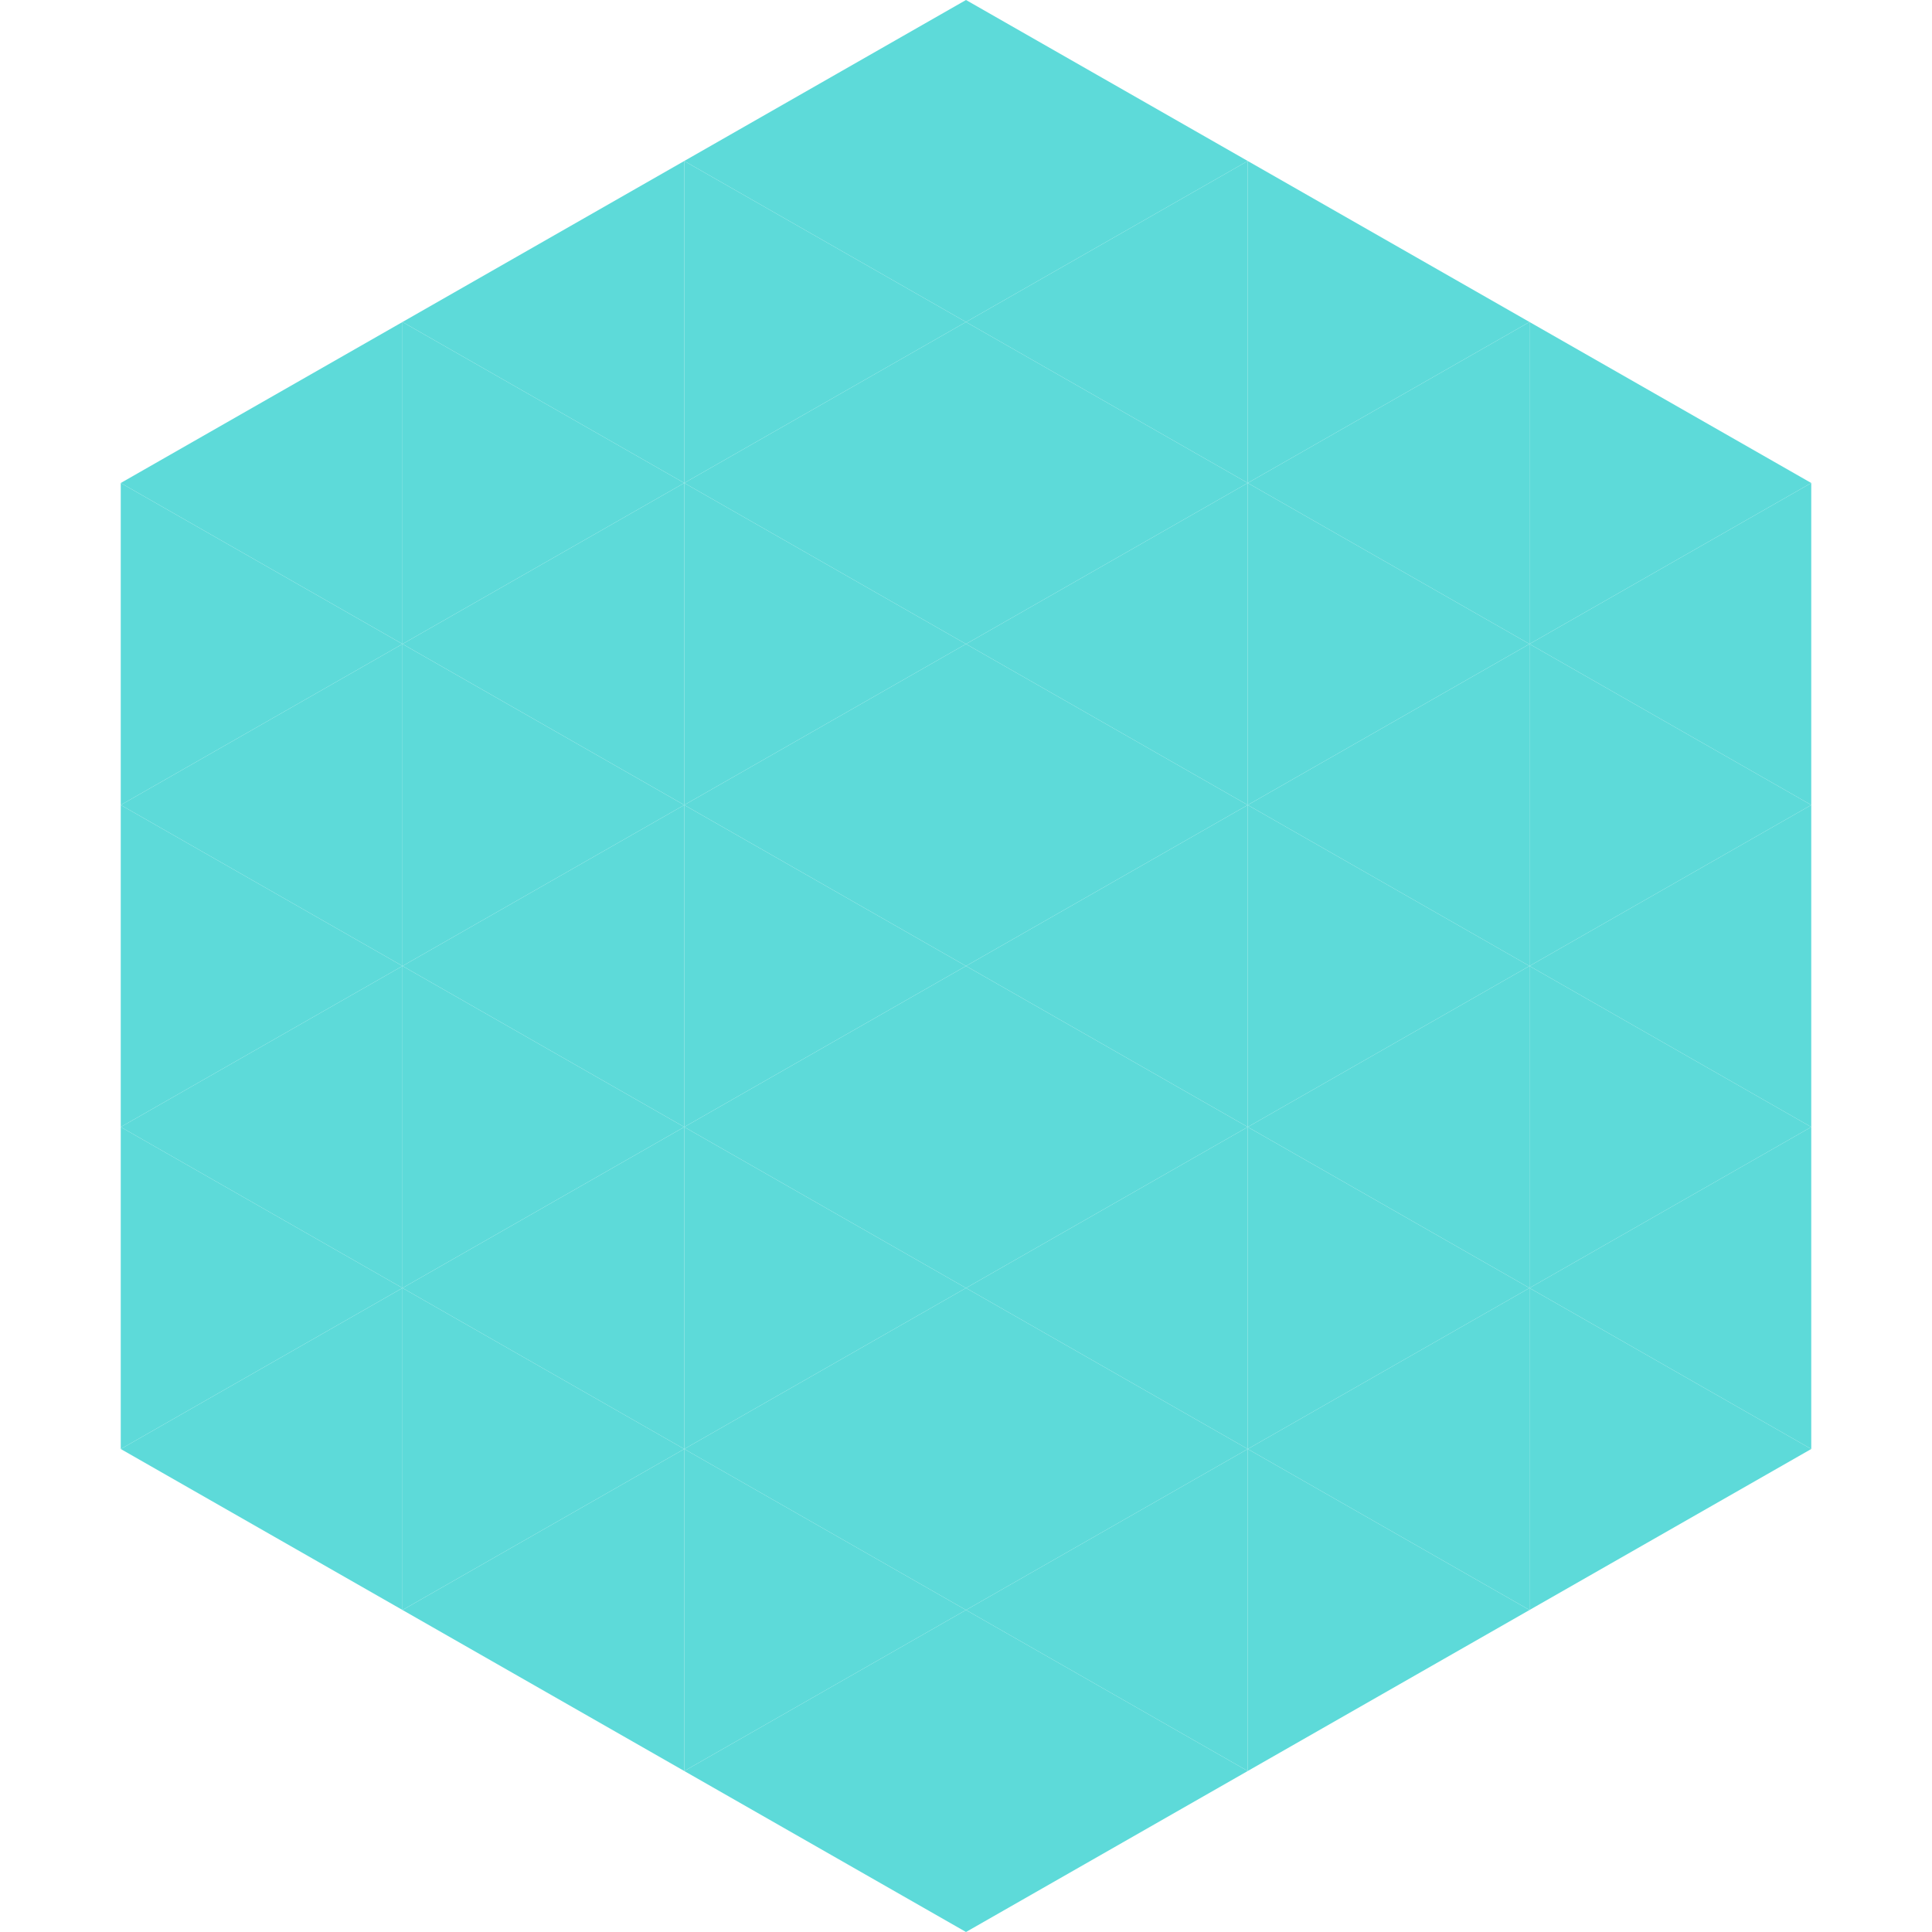 <?xml version="1.0"?>
<!-- Generated by SVGo -->
<svg width="240" height="240"
     xmlns="http://www.w3.org/2000/svg"
     xmlns:xlink="http://www.w3.org/1999/xlink">
<polygon points="50,40 15,60 50,80" style="fill:rgb(93,218,217)" />
<polygon points="190,40 225,60 190,80" style="fill:rgb(93,218,217)" />
<polygon points="15,60 50,80 15,100" style="fill:rgb(93,218,217)" />
<polygon points="225,60 190,80 225,100" style="fill:rgb(93,218,217)" />
<polygon points="50,80 15,100 50,120" style="fill:rgb(93,218,217)" />
<polygon points="190,80 225,100 190,120" style="fill:rgb(93,218,217)" />
<polygon points="15,100 50,120 15,140" style="fill:rgb(93,218,217)" />
<polygon points="225,100 190,120 225,140" style="fill:rgb(93,218,217)" />
<polygon points="50,120 15,140 50,160" style="fill:rgb(93,218,217)" />
<polygon points="190,120 225,140 190,160" style="fill:rgb(93,218,217)" />
<polygon points="15,140 50,160 15,180" style="fill:rgb(93,218,217)" />
<polygon points="225,140 190,160 225,180" style="fill:rgb(93,218,217)" />
<polygon points="50,160 15,180 50,200" style="fill:rgb(93,218,217)" />
<polygon points="190,160 225,180 190,200" style="fill:rgb(93,218,217)" />
<polygon points="15,180 50,200 15,220" style="fill:rgb(255,255,255); fill-opacity:0" />
<polygon points="225,180 190,200 225,220" style="fill:rgb(255,255,255); fill-opacity:0" />
<polygon points="50,0 85,20 50,40" style="fill:rgb(255,255,255); fill-opacity:0" />
<polygon points="190,0 155,20 190,40" style="fill:rgb(255,255,255); fill-opacity:0" />
<polygon points="85,20 50,40 85,60" style="fill:rgb(93,218,217)" />
<polygon points="155,20 190,40 155,60" style="fill:rgb(93,218,217)" />
<polygon points="50,40 85,60 50,80" style="fill:rgb(93,218,217)" />
<polygon points="190,40 155,60 190,80" style="fill:rgb(93,218,217)" />
<polygon points="85,60 50,80 85,100" style="fill:rgb(93,218,217)" />
<polygon points="155,60 190,80 155,100" style="fill:rgb(93,218,217)" />
<polygon points="50,80 85,100 50,120" style="fill:rgb(93,218,217)" />
<polygon points="190,80 155,100 190,120" style="fill:rgb(93,218,217)" />
<polygon points="85,100 50,120 85,140" style="fill:rgb(93,218,217)" />
<polygon points="155,100 190,120 155,140" style="fill:rgb(93,218,217)" />
<polygon points="50,120 85,140 50,160" style="fill:rgb(93,218,217)" />
<polygon points="190,120 155,140 190,160" style="fill:rgb(93,218,217)" />
<polygon points="85,140 50,160 85,180" style="fill:rgb(93,218,217)" />
<polygon points="155,140 190,160 155,180" style="fill:rgb(93,218,217)" />
<polygon points="50,160 85,180 50,200" style="fill:rgb(93,218,217)" />
<polygon points="190,160 155,180 190,200" style="fill:rgb(93,218,217)" />
<polygon points="85,180 50,200 85,220" style="fill:rgb(93,218,217)" />
<polygon points="155,180 190,200 155,220" style="fill:rgb(93,218,217)" />
<polygon points="120,0 85,20 120,40" style="fill:rgb(93,218,217)" />
<polygon points="120,0 155,20 120,40" style="fill:rgb(93,218,217)" />
<polygon points="85,20 120,40 85,60" style="fill:rgb(93,218,217)" />
<polygon points="155,20 120,40 155,60" style="fill:rgb(93,218,217)" />
<polygon points="120,40 85,60 120,80" style="fill:rgb(93,218,217)" />
<polygon points="120,40 155,60 120,80" style="fill:rgb(93,218,217)" />
<polygon points="85,60 120,80 85,100" style="fill:rgb(93,218,217)" />
<polygon points="155,60 120,80 155,100" style="fill:rgb(93,218,217)" />
<polygon points="120,80 85,100 120,120" style="fill:rgb(93,218,217)" />
<polygon points="120,80 155,100 120,120" style="fill:rgb(93,218,217)" />
<polygon points="85,100 120,120 85,140" style="fill:rgb(93,218,217)" />
<polygon points="155,100 120,120 155,140" style="fill:rgb(93,218,217)" />
<polygon points="120,120 85,140 120,160" style="fill:rgb(93,218,217)" />
<polygon points="120,120 155,140 120,160" style="fill:rgb(93,218,217)" />
<polygon points="85,140 120,160 85,180" style="fill:rgb(93,218,217)" />
<polygon points="155,140 120,160 155,180" style="fill:rgb(93,218,217)" />
<polygon points="120,160 85,180 120,200" style="fill:rgb(93,218,217)" />
<polygon points="120,160 155,180 120,200" style="fill:rgb(93,218,217)" />
<polygon points="85,180 120,200 85,220" style="fill:rgb(93,218,217)" />
<polygon points="155,180 120,200 155,220" style="fill:rgb(93,218,217)" />
<polygon points="120,200 85,220 120,240" style="fill:rgb(93,218,217)" />
<polygon points="120,200 155,220 120,240" style="fill:rgb(93,218,217)" />
<polygon points="85,220 120,240 85,260" style="fill:rgb(255,255,255); fill-opacity:0" />
<polygon points="155,220 120,240 155,260" style="fill:rgb(255,255,255); fill-opacity:0" />
</svg>
